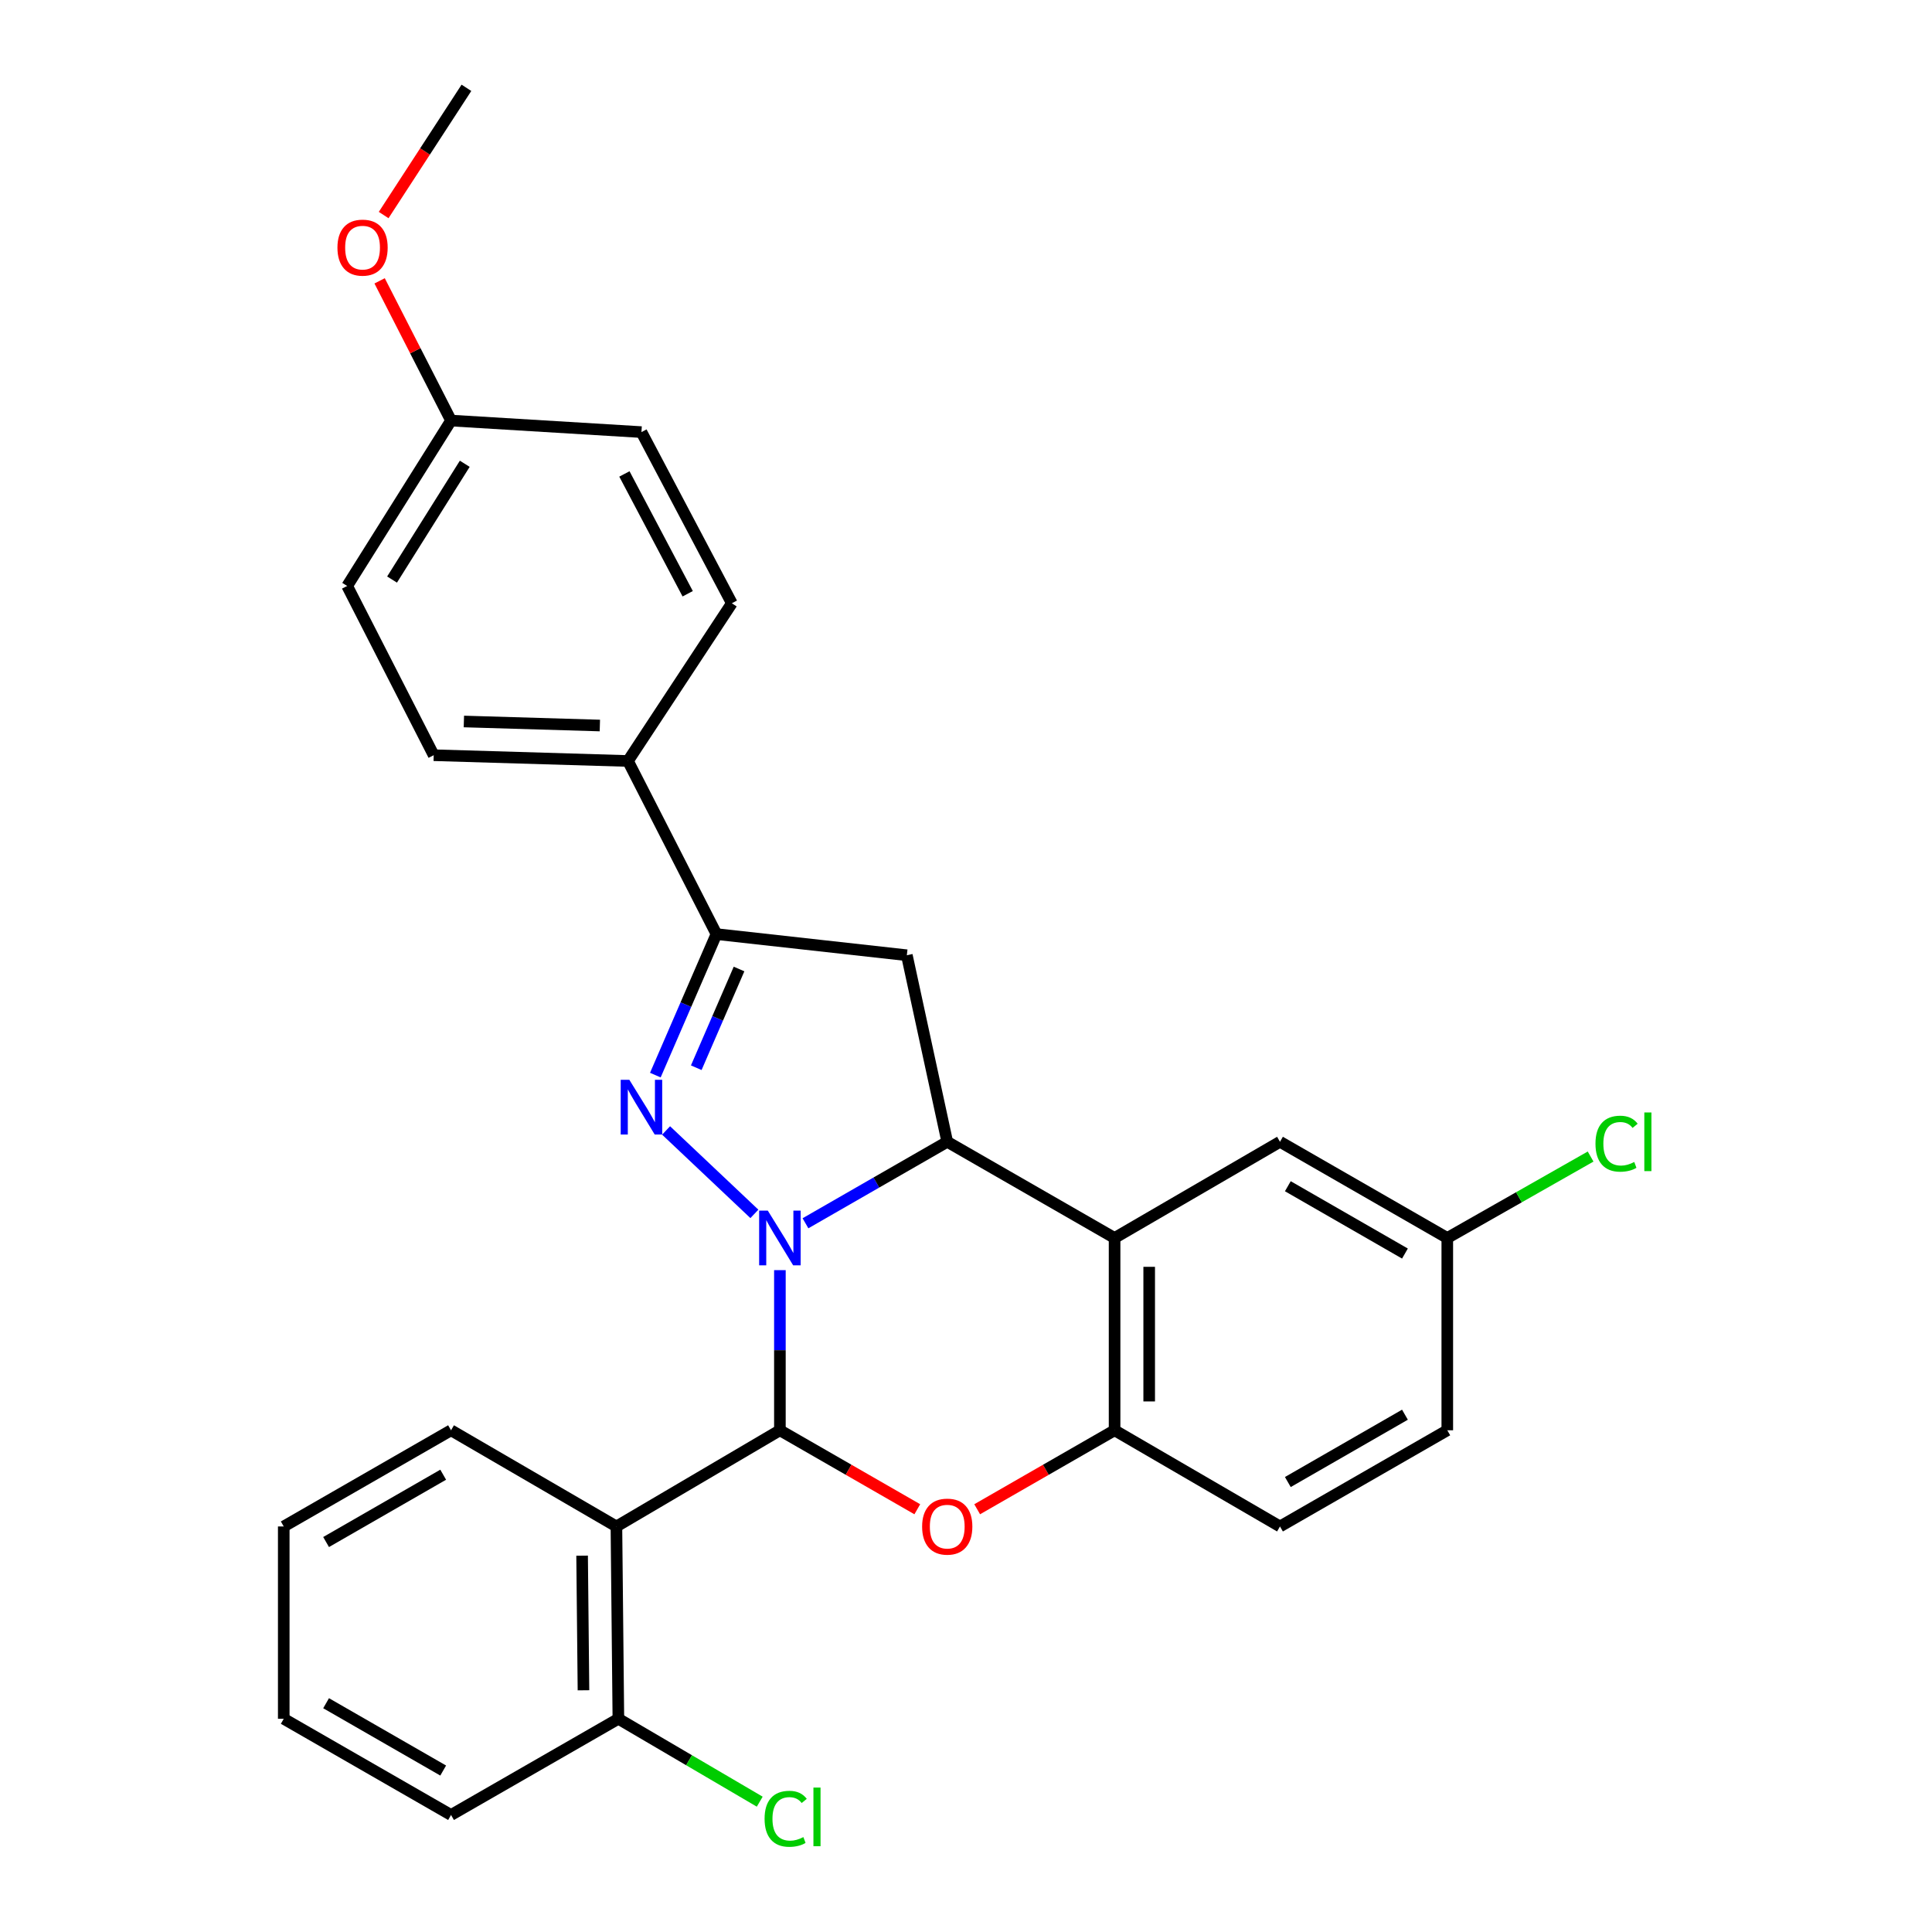 <?xml version='1.0' encoding='iso-8859-1'?>
<svg version='1.1' baseProfile='full'
              xmlns='http://www.w3.org/2000/svg'
                      xmlns:rdkit='http://www.rdkit.org/xml'
                      xmlns:xlink='http://www.w3.org/1999/xlink'
                  xml:space='preserve'
width='1000px' height='1000px' viewBox='0 0 1000 1000'>
<!-- END OF HEADER -->
<rect style='opacity:1.0;fill:#FFFFFF;stroke:none' width='1000' height='1000' x='0' y='0'> </rect>
<path class='bond-0' d='M 403.673,657.424 L 403.673,698.867' style='fill:none;fill-rule:evenodd;stroke:#0000FF;stroke-width:6px;stroke-linecap:butt;stroke-linejoin:miter;stroke-opacity:1' />
<path class='bond-0' d='M 403.673,698.867 L 403.673,740.309' style='fill:none;fill-rule:evenodd;stroke:#000000;stroke-width:6px;stroke-linecap:butt;stroke-linejoin:miter;stroke-opacity:1' />
<path class='bond-1' d='M 390.468,628.301 L 344.763,585.122' style='fill:none;fill-rule:evenodd;stroke:#0000FF;stroke-width:6px;stroke-linecap:butt;stroke-linejoin:miter;stroke-opacity:1' />
<path class='bond-2' d='M 416.91,633.167 L 453.6,612.078' style='fill:none;fill-rule:evenodd;stroke:#0000FF;stroke-width:6px;stroke-linecap:butt;stroke-linejoin:miter;stroke-opacity:1' />
<path class='bond-2' d='M 453.6,612.078 L 490.289,590.989' style='fill:none;fill-rule:evenodd;stroke:#000000;stroke-width:6px;stroke-linecap:butt;stroke-linejoin:miter;stroke-opacity:1' />
<path class='bond-3' d='M 403.673,740.309 L 439.232,760.749' style='fill:none;fill-rule:evenodd;stroke:#000000;stroke-width:6px;stroke-linecap:butt;stroke-linejoin:miter;stroke-opacity:1' />
<path class='bond-3' d='M 439.232,760.749 L 474.792,781.188' style='fill:none;fill-rule:evenodd;stroke:#FF0000;stroke-width:6px;stroke-linecap:butt;stroke-linejoin:miter;stroke-opacity:1' />
<path class='bond-5' d='M 403.673,740.309 L 319.056,790.096' style='fill:none;fill-rule:evenodd;stroke:#000000;stroke-width:6px;stroke-linecap:butt;stroke-linejoin:miter;stroke-opacity:1' />
<path class='bond-6' d='M 339.206,556.475 L 355.019,519.98' style='fill:none;fill-rule:evenodd;stroke:#0000FF;stroke-width:6px;stroke-linecap:butt;stroke-linejoin:miter;stroke-opacity:1' />
<path class='bond-6' d='M 355.019,519.98 L 370.833,483.484' style='fill:none;fill-rule:evenodd;stroke:#000000;stroke-width:6px;stroke-linecap:butt;stroke-linejoin:miter;stroke-opacity:1' />
<path class='bond-6' d='M 360.386,552.648 L 371.455,527.102' style='fill:none;fill-rule:evenodd;stroke:#0000FF;stroke-width:6px;stroke-linecap:butt;stroke-linejoin:miter;stroke-opacity:1' />
<path class='bond-6' d='M 371.455,527.102 L 382.525,501.555' style='fill:none;fill-rule:evenodd;stroke:#000000;stroke-width:6px;stroke-linecap:butt;stroke-linejoin:miter;stroke-opacity:1' />
<path class='bond-4' d='M 490.289,590.989 L 576.906,640.776' style='fill:none;fill-rule:evenodd;stroke:#000000;stroke-width:6px;stroke-linecap:butt;stroke-linejoin:miter;stroke-opacity:1' />
<path class='bond-7' d='M 490.289,590.989 L 469.382,494.431' style='fill:none;fill-rule:evenodd;stroke:#000000;stroke-width:6px;stroke-linecap:butt;stroke-linejoin:miter;stroke-opacity:1' />
<path class='bond-29' d='M 505.787,781.188 L 541.347,760.749' style='fill:none;fill-rule:evenodd;stroke:#FF0000;stroke-width:6px;stroke-linecap:butt;stroke-linejoin:miter;stroke-opacity:1' />
<path class='bond-29' d='M 541.347,760.749 L 576.906,740.309' style='fill:none;fill-rule:evenodd;stroke:#000000;stroke-width:6px;stroke-linecap:butt;stroke-linejoin:miter;stroke-opacity:1' />
<path class='bond-8' d='M 576.906,640.776 L 576.906,740.309' style='fill:none;fill-rule:evenodd;stroke:#000000;stroke-width:6px;stroke-linecap:butt;stroke-linejoin:miter;stroke-opacity:1' />
<path class='bond-8' d='M 594.819,655.706 L 594.819,725.379' style='fill:none;fill-rule:evenodd;stroke:#000000;stroke-width:6px;stroke-linecap:butt;stroke-linejoin:miter;stroke-opacity:1' />
<path class='bond-10' d='M 576.906,640.776 L 662.518,590.989' style='fill:none;fill-rule:evenodd;stroke:#000000;stroke-width:6px;stroke-linecap:butt;stroke-linejoin:miter;stroke-opacity:1' />
<path class='bond-11' d='M 319.056,790.096 L 320.071,889.64' style='fill:none;fill-rule:evenodd;stroke:#000000;stroke-width:6px;stroke-linecap:butt;stroke-linejoin:miter;stroke-opacity:1' />
<path class='bond-11' d='M 301.297,805.21 L 302.007,874.891' style='fill:none;fill-rule:evenodd;stroke:#000000;stroke-width:6px;stroke-linecap:butt;stroke-linejoin:miter;stroke-opacity:1' />
<path class='bond-18' d='M 319.056,790.096 L 233.454,740.309' style='fill:none;fill-rule:evenodd;stroke:#000000;stroke-width:6px;stroke-linecap:butt;stroke-linejoin:miter;stroke-opacity:1' />
<path class='bond-9' d='M 370.833,483.484 L 325.037,393.882' style='fill:none;fill-rule:evenodd;stroke:#000000;stroke-width:6px;stroke-linecap:butt;stroke-linejoin:miter;stroke-opacity:1' />
<path class='bond-28' d='M 370.833,483.484 L 469.382,494.431' style='fill:none;fill-rule:evenodd;stroke:#000000;stroke-width:6px;stroke-linecap:butt;stroke-linejoin:miter;stroke-opacity:1' />
<path class='bond-12' d='M 576.906,740.309 L 662.518,790.096' style='fill:none;fill-rule:evenodd;stroke:#000000;stroke-width:6px;stroke-linecap:butt;stroke-linejoin:miter;stroke-opacity:1' />
<path class='bond-13' d='M 325.037,393.882 L 224.488,390.897' style='fill:none;fill-rule:evenodd;stroke:#000000;stroke-width:6px;stroke-linecap:butt;stroke-linejoin:miter;stroke-opacity:1' />
<path class='bond-13' d='M 310.486,375.53 L 240.102,373.44' style='fill:none;fill-rule:evenodd;stroke:#000000;stroke-width:6px;stroke-linecap:butt;stroke-linejoin:miter;stroke-opacity:1' />
<path class='bond-14' d='M 325.037,393.882 L 378.804,312.251' style='fill:none;fill-rule:evenodd;stroke:#000000;stroke-width:6px;stroke-linecap:butt;stroke-linejoin:miter;stroke-opacity:1' />
<path class='bond-15' d='M 662.518,590.989 L 749.115,640.776' style='fill:none;fill-rule:evenodd;stroke:#000000;stroke-width:6px;stroke-linecap:butt;stroke-linejoin:miter;stroke-opacity:1' />
<path class='bond-15' d='M 666.579,613.986 L 727.197,648.837' style='fill:none;fill-rule:evenodd;stroke:#000000;stroke-width:6px;stroke-linecap:butt;stroke-linejoin:miter;stroke-opacity:1' />
<path class='bond-16' d='M 320.071,889.64 L 356.655,911.093' style='fill:none;fill-rule:evenodd;stroke:#000000;stroke-width:6px;stroke-linecap:butt;stroke-linejoin:miter;stroke-opacity:1' />
<path class='bond-16' d='M 356.655,911.093 L 393.238,932.546' style='fill:none;fill-rule:evenodd;stroke:#00CC00;stroke-width:6px;stroke-linecap:butt;stroke-linejoin:miter;stroke-opacity:1' />
<path class='bond-24' d='M 320.071,889.64 L 233.454,939.426' style='fill:none;fill-rule:evenodd;stroke:#000000;stroke-width:6px;stroke-linecap:butt;stroke-linejoin:miter;stroke-opacity:1' />
<path class='bond-30' d='M 662.518,790.096 L 749.115,740.309' style='fill:none;fill-rule:evenodd;stroke:#000000;stroke-width:6px;stroke-linecap:butt;stroke-linejoin:miter;stroke-opacity:1' />
<path class='bond-30' d='M 666.579,767.099 L 727.197,732.248' style='fill:none;fill-rule:evenodd;stroke:#000000;stroke-width:6px;stroke-linecap:butt;stroke-linejoin:miter;stroke-opacity:1' />
<path class='bond-20' d='M 224.488,390.897 L 179.697,303.295' style='fill:none;fill-rule:evenodd;stroke:#000000;stroke-width:6px;stroke-linecap:butt;stroke-linejoin:miter;stroke-opacity:1' />
<path class='bond-21' d='M 378.804,312.251 L 332.013,223.654' style='fill:none;fill-rule:evenodd;stroke:#000000;stroke-width:6px;stroke-linecap:butt;stroke-linejoin:miter;stroke-opacity:1' />
<path class='bond-21' d='M 355.946,307.327 L 323.192,245.309' style='fill:none;fill-rule:evenodd;stroke:#000000;stroke-width:6px;stroke-linecap:butt;stroke-linejoin:miter;stroke-opacity:1' />
<path class='bond-19' d='M 749.115,640.776 L 749.115,740.309' style='fill:none;fill-rule:evenodd;stroke:#000000;stroke-width:6px;stroke-linecap:butt;stroke-linejoin:miter;stroke-opacity:1' />
<path class='bond-22' d='M 749.115,640.776 L 786.206,619.7' style='fill:none;fill-rule:evenodd;stroke:#000000;stroke-width:6px;stroke-linecap:butt;stroke-linejoin:miter;stroke-opacity:1' />
<path class='bond-22' d='M 786.206,619.7 L 823.297,598.625' style='fill:none;fill-rule:evenodd;stroke:#00CC00;stroke-width:6px;stroke-linecap:butt;stroke-linejoin:miter;stroke-opacity:1' />
<path class='bond-17' d='M 233.454,217.683 L 332.013,223.654' style='fill:none;fill-rule:evenodd;stroke:#000000;stroke-width:6px;stroke-linecap:butt;stroke-linejoin:miter;stroke-opacity:1' />
<path class='bond-23' d='M 233.454,217.683 L 214.971,181.525' style='fill:none;fill-rule:evenodd;stroke:#000000;stroke-width:6px;stroke-linecap:butt;stroke-linejoin:miter;stroke-opacity:1' />
<path class='bond-23' d='M 214.971,181.525 L 196.489,145.366' style='fill:none;fill-rule:evenodd;stroke:#FF0000;stroke-width:6px;stroke-linecap:butt;stroke-linejoin:miter;stroke-opacity:1' />
<path class='bond-31' d='M 233.454,217.683 L 179.697,303.295' style='fill:none;fill-rule:evenodd;stroke:#000000;stroke-width:6px;stroke-linecap:butt;stroke-linejoin:miter;stroke-opacity:1' />
<path class='bond-31' d='M 240.56,240.05 L 202.93,299.978' style='fill:none;fill-rule:evenodd;stroke:#000000;stroke-width:6px;stroke-linecap:butt;stroke-linejoin:miter;stroke-opacity:1' />
<path class='bond-26' d='M 233.454,740.309 L 146.867,790.096' style='fill:none;fill-rule:evenodd;stroke:#000000;stroke-width:6px;stroke-linecap:butt;stroke-linejoin:miter;stroke-opacity:1' />
<path class='bond-26' d='M 229.395,763.306 L 168.784,798.157' style='fill:none;fill-rule:evenodd;stroke:#000000;stroke-width:6px;stroke-linecap:butt;stroke-linejoin:miter;stroke-opacity:1' />
<path class='bond-25' d='M 198.579,111.306 L 220.002,78.38' style='fill:none;fill-rule:evenodd;stroke:#FF0000;stroke-width:6px;stroke-linecap:butt;stroke-linejoin:miter;stroke-opacity:1' />
<path class='bond-25' d='M 220.002,78.38 L 241.425,45.455' style='fill:none;fill-rule:evenodd;stroke:#000000;stroke-width:6px;stroke-linecap:butt;stroke-linejoin:miter;stroke-opacity:1' />
<path class='bond-32' d='M 233.454,939.426 L 146.867,889.64' style='fill:none;fill-rule:evenodd;stroke:#000000;stroke-width:6px;stroke-linecap:butt;stroke-linejoin:miter;stroke-opacity:1' />
<path class='bond-32' d='M 229.395,916.43 L 168.784,881.579' style='fill:none;fill-rule:evenodd;stroke:#000000;stroke-width:6px;stroke-linecap:butt;stroke-linejoin:miter;stroke-opacity:1' />
<path class='bond-27' d='M 146.867,790.096 L 146.867,889.64' style='fill:none;fill-rule:evenodd;stroke:#000000;stroke-width:6px;stroke-linecap:butt;stroke-linejoin:miter;stroke-opacity:1' />
<path  class='atom-0' d='M 397.413 626.616
L 406.693 641.616
Q 407.613 643.096, 409.093 645.776
Q 410.573 648.456, 410.653 648.616
L 410.653 626.616
L 414.413 626.616
L 414.413 654.936
L 410.533 654.936
L 400.573 638.536
Q 399.413 636.616, 398.173 634.416
Q 396.973 632.216, 396.613 631.536
L 396.613 654.936
L 392.933 654.936
L 392.933 626.616
L 397.413 626.616
' fill='#0000FF'/>
<path  class='atom-2' d='M 325.753 558.916
L 335.033 573.916
Q 335.953 575.396, 337.433 578.076
Q 338.913 580.756, 338.993 580.916
L 338.993 558.916
L 342.753 558.916
L 342.753 587.236
L 338.873 587.236
L 328.913 570.836
Q 327.753 568.916, 326.513 566.716
Q 325.313 564.516, 324.953 563.836
L 324.953 587.236
L 321.273 587.236
L 321.273 558.916
L 325.753 558.916
' fill='#0000FF'/>
<path  class='atom-4' d='M 477.289 790.176
Q 477.289 783.376, 480.649 779.576
Q 484.009 775.776, 490.289 775.776
Q 496.569 775.776, 499.929 779.576
Q 503.289 783.376, 503.289 790.176
Q 503.289 797.056, 499.889 800.976
Q 496.489 804.856, 490.289 804.856
Q 484.049 804.856, 480.649 800.976
Q 477.289 797.096, 477.289 790.176
M 490.289 801.656
Q 494.609 801.656, 496.929 798.776
Q 499.289 795.856, 499.289 790.176
Q 499.289 784.616, 496.929 781.816
Q 494.609 778.976, 490.289 778.976
Q 485.969 778.976, 483.609 781.776
Q 481.289 784.576, 481.289 790.176
Q 481.289 795.896, 483.609 798.776
Q 485.969 801.656, 490.289 801.656
' fill='#FF0000'/>
<path  class='atom-17' d='M 395.748 941.402
Q 395.748 934.362, 399.028 930.682
Q 402.348 926.962, 408.628 926.962
Q 414.468 926.962, 417.588 931.082
L 414.948 933.242
Q 412.668 930.242, 408.628 930.242
Q 404.348 930.242, 402.068 933.122
Q 399.828 935.962, 399.828 941.402
Q 399.828 947.002, 402.148 949.882
Q 404.508 952.762, 409.068 952.762
Q 412.188 952.762, 415.828 950.882
L 416.948 953.882
Q 415.468 954.842, 413.228 955.402
Q 410.988 955.962, 408.508 955.962
Q 402.348 955.962, 399.028 952.202
Q 395.748 948.442, 395.748 941.402
' fill='#00CC00'/>
<path  class='atom-17' d='M 421.028 925.242
L 424.708 925.242
L 424.708 955.602
L 421.028 955.602
L 421.028 925.242
' fill='#00CC00'/>
<path  class='atom-23' d='M 825.817 591.969
Q 825.817 584.929, 829.097 581.249
Q 832.417 577.529, 838.697 577.529
Q 844.537 577.529, 847.657 581.649
L 845.017 583.809
Q 842.737 580.809, 838.697 580.809
Q 834.417 580.809, 832.137 583.689
Q 829.897 586.529, 829.897 591.969
Q 829.897 597.569, 832.217 600.449
Q 834.577 603.329, 839.137 603.329
Q 842.257 603.329, 845.897 601.449
L 847.017 604.449
Q 845.537 605.409, 843.297 605.969
Q 841.057 606.529, 838.577 606.529
Q 832.417 606.529, 829.097 602.769
Q 825.817 599.009, 825.817 591.969
' fill='#00CC00'/>
<path  class='atom-23' d='M 851.097 575.809
L 854.777 575.809
L 854.777 606.169
L 851.097 606.169
L 851.097 575.809
' fill='#00CC00'/>
<path  class='atom-24' d='M 174.658 128.171
Q 174.658 121.371, 178.018 117.571
Q 181.378 113.771, 187.658 113.771
Q 193.938 113.771, 197.298 117.571
Q 200.658 121.371, 200.658 128.171
Q 200.658 135.051, 197.258 138.971
Q 193.858 142.851, 187.658 142.851
Q 181.418 142.851, 178.018 138.971
Q 174.658 135.091, 174.658 128.171
M 187.658 139.651
Q 191.978 139.651, 194.298 136.771
Q 196.658 133.851, 196.658 128.171
Q 196.658 122.611, 194.298 119.811
Q 191.978 116.971, 187.658 116.971
Q 183.338 116.971, 180.978 119.771
Q 178.658 122.571, 178.658 128.171
Q 178.658 133.891, 180.978 136.771
Q 183.338 139.651, 187.658 139.651
' fill='#FF0000'/>
</svg>
